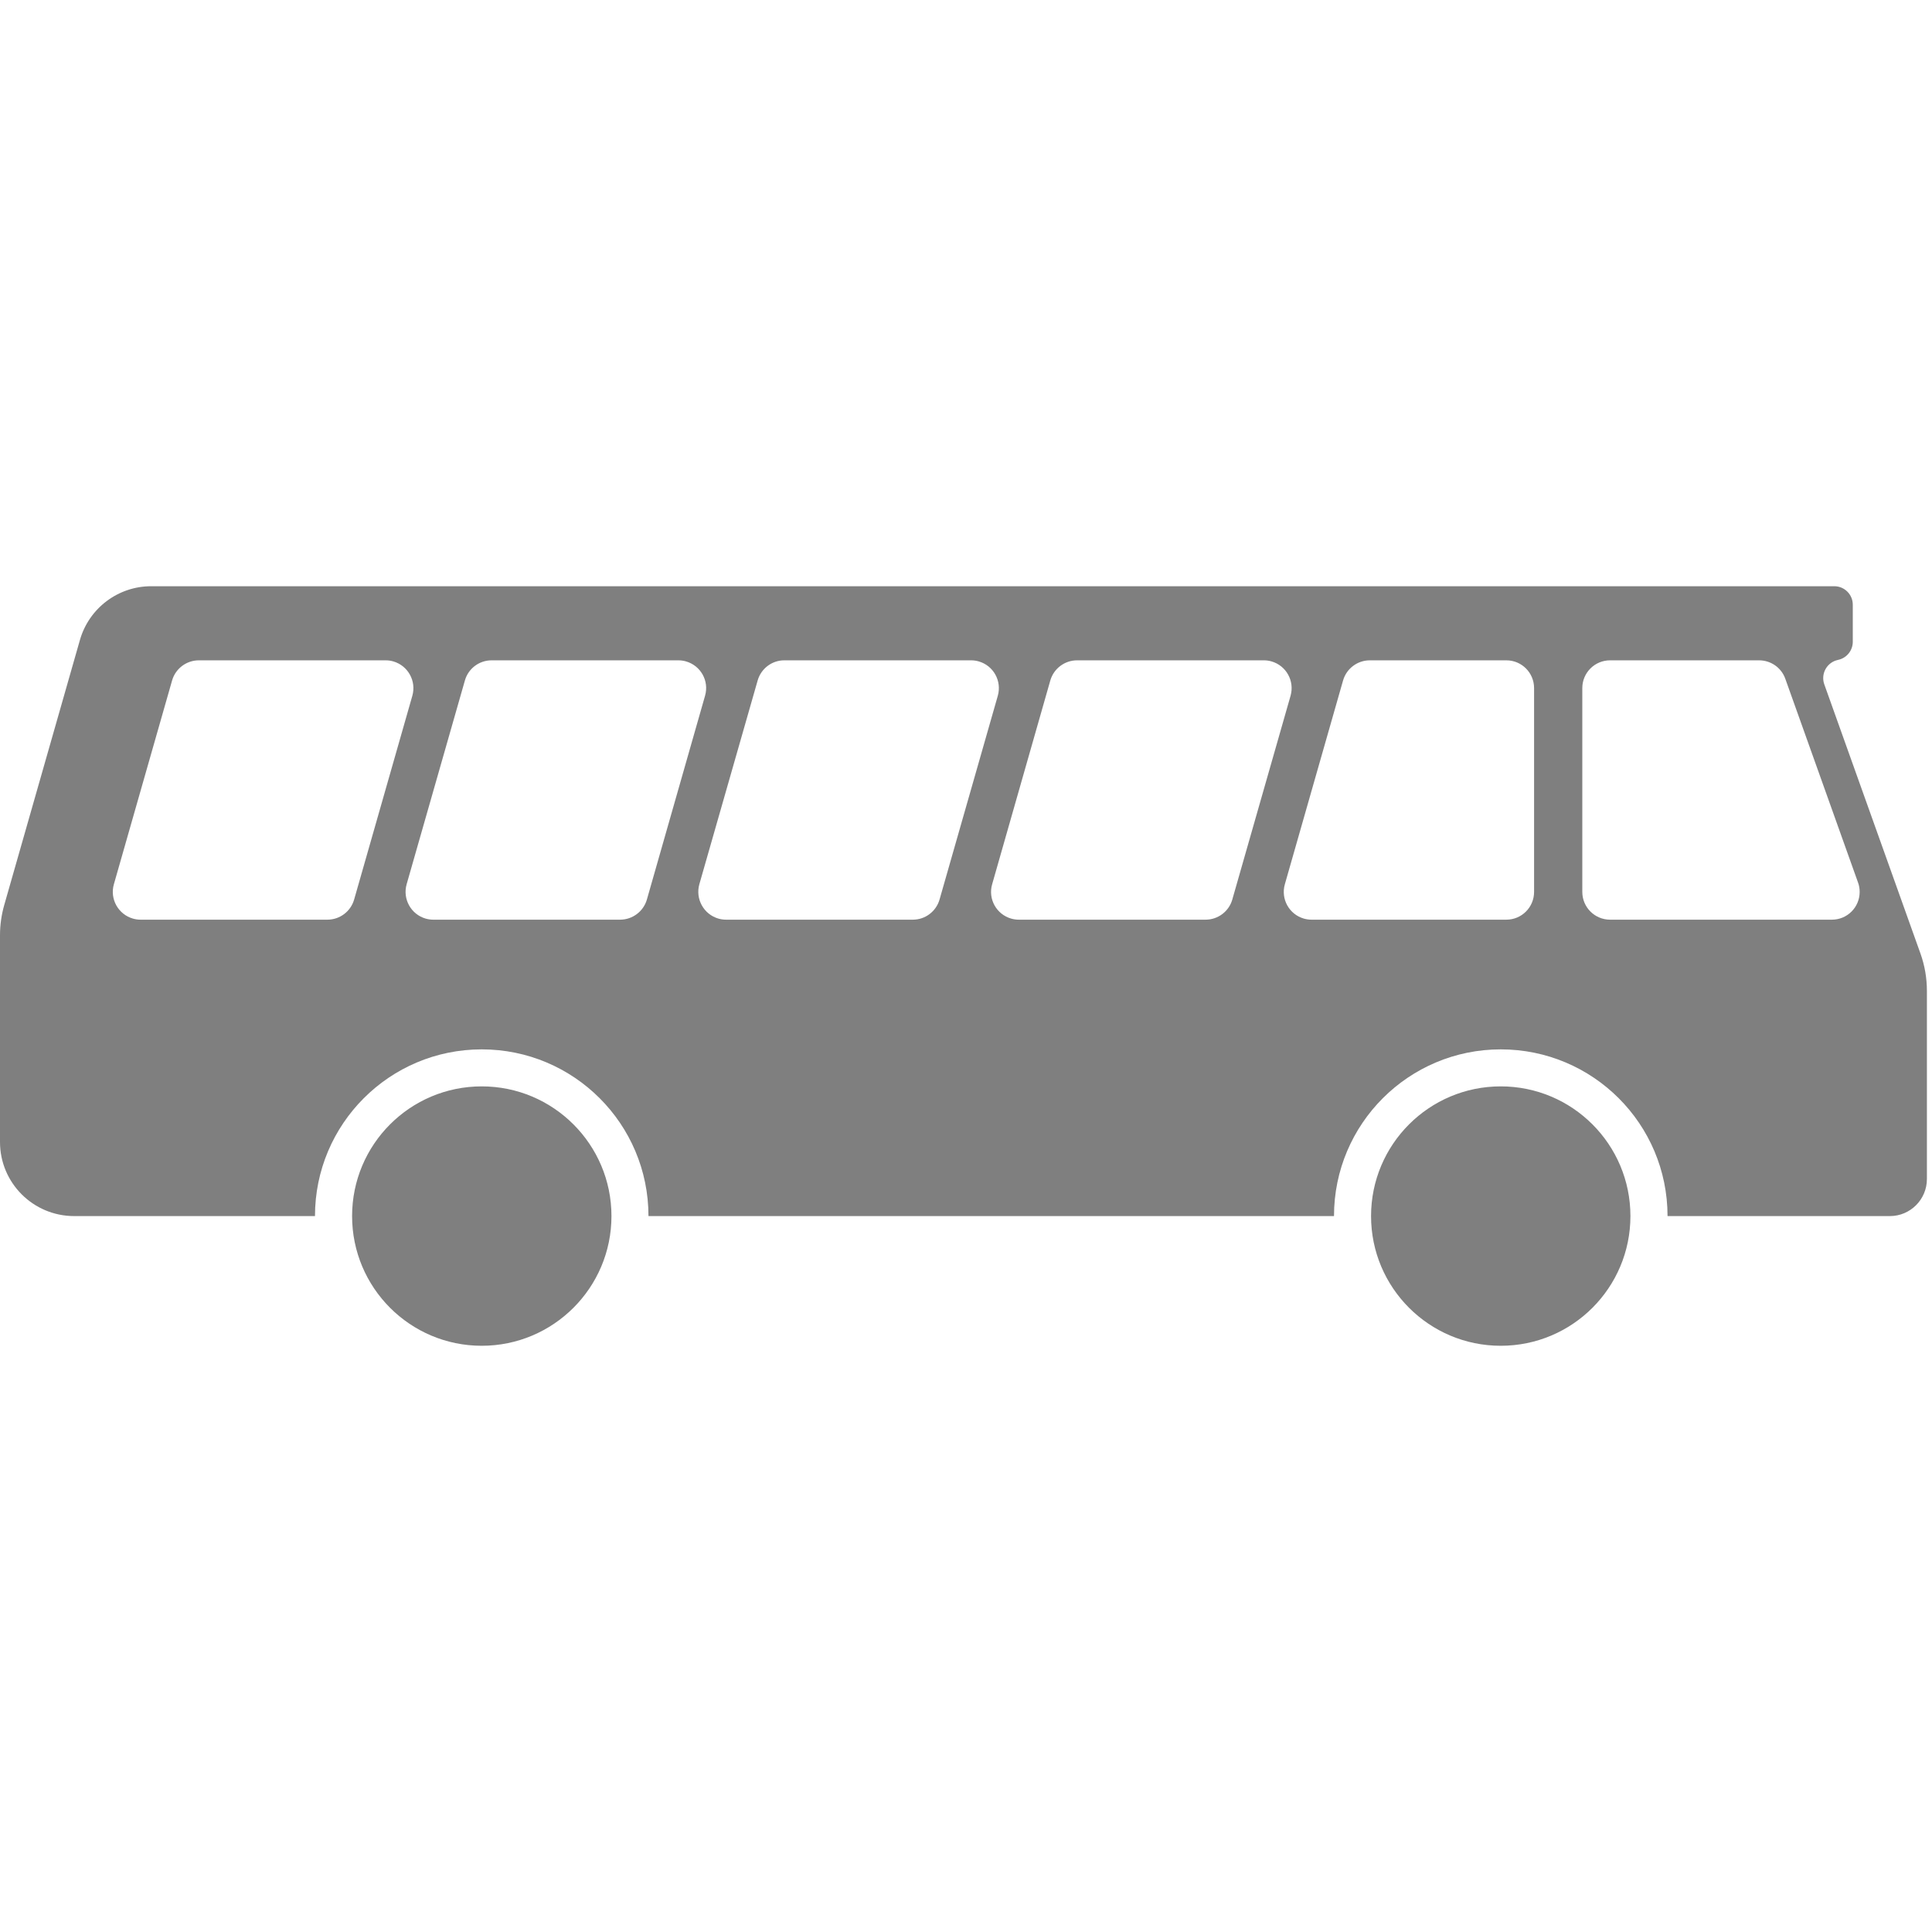 <svg width="379" height="379" xmlns="http://www.w3.org/2000/svg" xmlns:xlink="http://www.w3.org/1999/xlink" overflow="hidden"><defs><clipPath id="clip0"><rect x="1679" y="148" width="379" height="379"/></clipPath></defs><g clip-path="url(#clip0)" transform="translate(-1679 -148)"><rect x="1679" y="148" width="378" height="378" fill="#FFFFFF" fill-opacity="0"/><path d="M1773.5 361.114C1759.45 361.114 1748.07 372.511 1748.07 386.558 1748.07 400.607 1759.45 412 1773.5 412 1787.55 412 1798.95 400.607 1798.95 386.558 1798.95 372.511 1787.55 361.114 1773.5 361.114ZM1973.4 361.114C1959.35 361.114 1947.96 372.511 1947.96 386.558 1947.96 400.607 1959.35 412 1973.4 412 1987.46 412 1998.84 400.607 1998.84 386.558 1998.84 372.511 1987.46 361.114 1973.4 361.114ZM1754.65 277.536C1755.16 277.536 1755.65 277.604 1756.14 277.744 1759.03 278.571 1760.71 281.586 1759.89 284.486L1748.47 324.463C1747.8 326.792 1745.67 328.412 1743.22 328.412L1706.58 328.412C1706.07 328.412 1705.58 328.342 1705.09 328.204 1702.19 327.371 1700.51 324.356 1701.34 321.461L1712.76 281.485C1713.43 279.151 1715.58 277.536 1718.01 277.536ZM1812.07 277.536C1812.58 277.536 1813.08 277.604 1813.56 277.744 1816.47 278.571 1818.15 281.586 1817.31 284.486L1805.9 324.463C1805.23 326.792 1803.08 328.412 1800.64 328.412L1764.01 328.412C1763.51 328.412 1762.99 328.342 1762.51 328.204 1759.62 327.371 1757.95 324.356 1758.77 321.461L1770.2 281.485C1770.86 279.151 1773 277.536 1775.44 277.536ZM1869.5 277.536C1870.01 277.536 1870.5 277.604 1870.99 277.744 1873.89 278.571 1875.56 281.586 1874.74 284.486L1863.31 324.463C1862.64 326.792 1860.51 328.412 1858.08 328.412L1821.44 328.412C1820.93 328.412 1820.42 328.342 1819.94 328.204 1817.05 327.371 1815.38 324.356 1816.19 321.461L1827.63 281.485C1828.3 279.151 1830.43 277.536 1832.85 277.536ZM1926.93 277.536C1927.44 277.536 1927.93 277.604 1928.42 277.744 1931.32 278.571 1932.99 281.586 1932.17 284.486L1920.74 324.463C1920.08 326.792 1917.93 328.412 1915.5 328.412L1878.86 328.412C1878.35 328.412 1877.85 328.342 1877.37 328.204 1874.47 327.371 1872.79 324.356 1873.63 321.461L1885.04 281.485C1885.71 279.151 1887.86 277.536 1890.29 277.536ZM1974.5 277.536C1977.51 277.536 1979.94 279.971 1979.94 282.984L1979.94 322.962C1979.94 325.977 1977.51 328.412 1974.5 328.412L1936.29 328.412C1935.78 328.412 1935.29 328.342 1934.79 328.204 1931.89 327.371 1930.22 324.356 1931.05 321.461L1942.47 281.485C1943.14 279.151 1945.29 277.536 1947.71 277.536ZM2024.08 277.536C2026.39 277.536 2028.45 278.979 2029.22 281.147L2043.49 321.125C2043.71 321.716 2043.81 322.339 2043.81 322.962 2043.81 325.977 2041.38 328.412 2038.37 328.412L1994.85 328.412C1991.84 328.412 1989.4 325.977 1989.4 322.962L1989.4 282.984C1989.4 279.971 1991.84 277.536 1994.85 277.536ZM2038.83 263 1708.66 263C1702.17 263 1696.47 267.299 1694.68 273.541L1679.85 325.476C1679.29 327.417 1679 329.438 1679 331.471L1679 372.023C1679 380.049 1685.51 386.558 1693.55 386.558L1740.79 386.558C1740.79 368.491 1755.43 353.854 1773.5 353.854 1791.57 353.854 1806.21 368.491 1806.21 386.558L1940.69 386.558C1940.69 368.491 1955.34 353.854 1973.4 353.854 1991.47 353.854 2006.12 368.491 2006.12 386.558L2049.74 386.558C2053.74 386.558 2057 383.3 2057 379.298L2057 342.369C2057 339.863 2056.57 337.382 2055.73 335.035L2036.87 282.246C2036.2 280.353 2037.18 278.272 2039.07 277.593 2039.23 277.539 2039.39 277.49 2039.56 277.453 2041.25 277.109 2042.46 275.62 2042.46 273.901L2042.46 266.626C2042.46 264.629 2040.84 263 2038.83 263Z" fill="#7F7F7F" fill-rule="evenodd"/></g></svg>